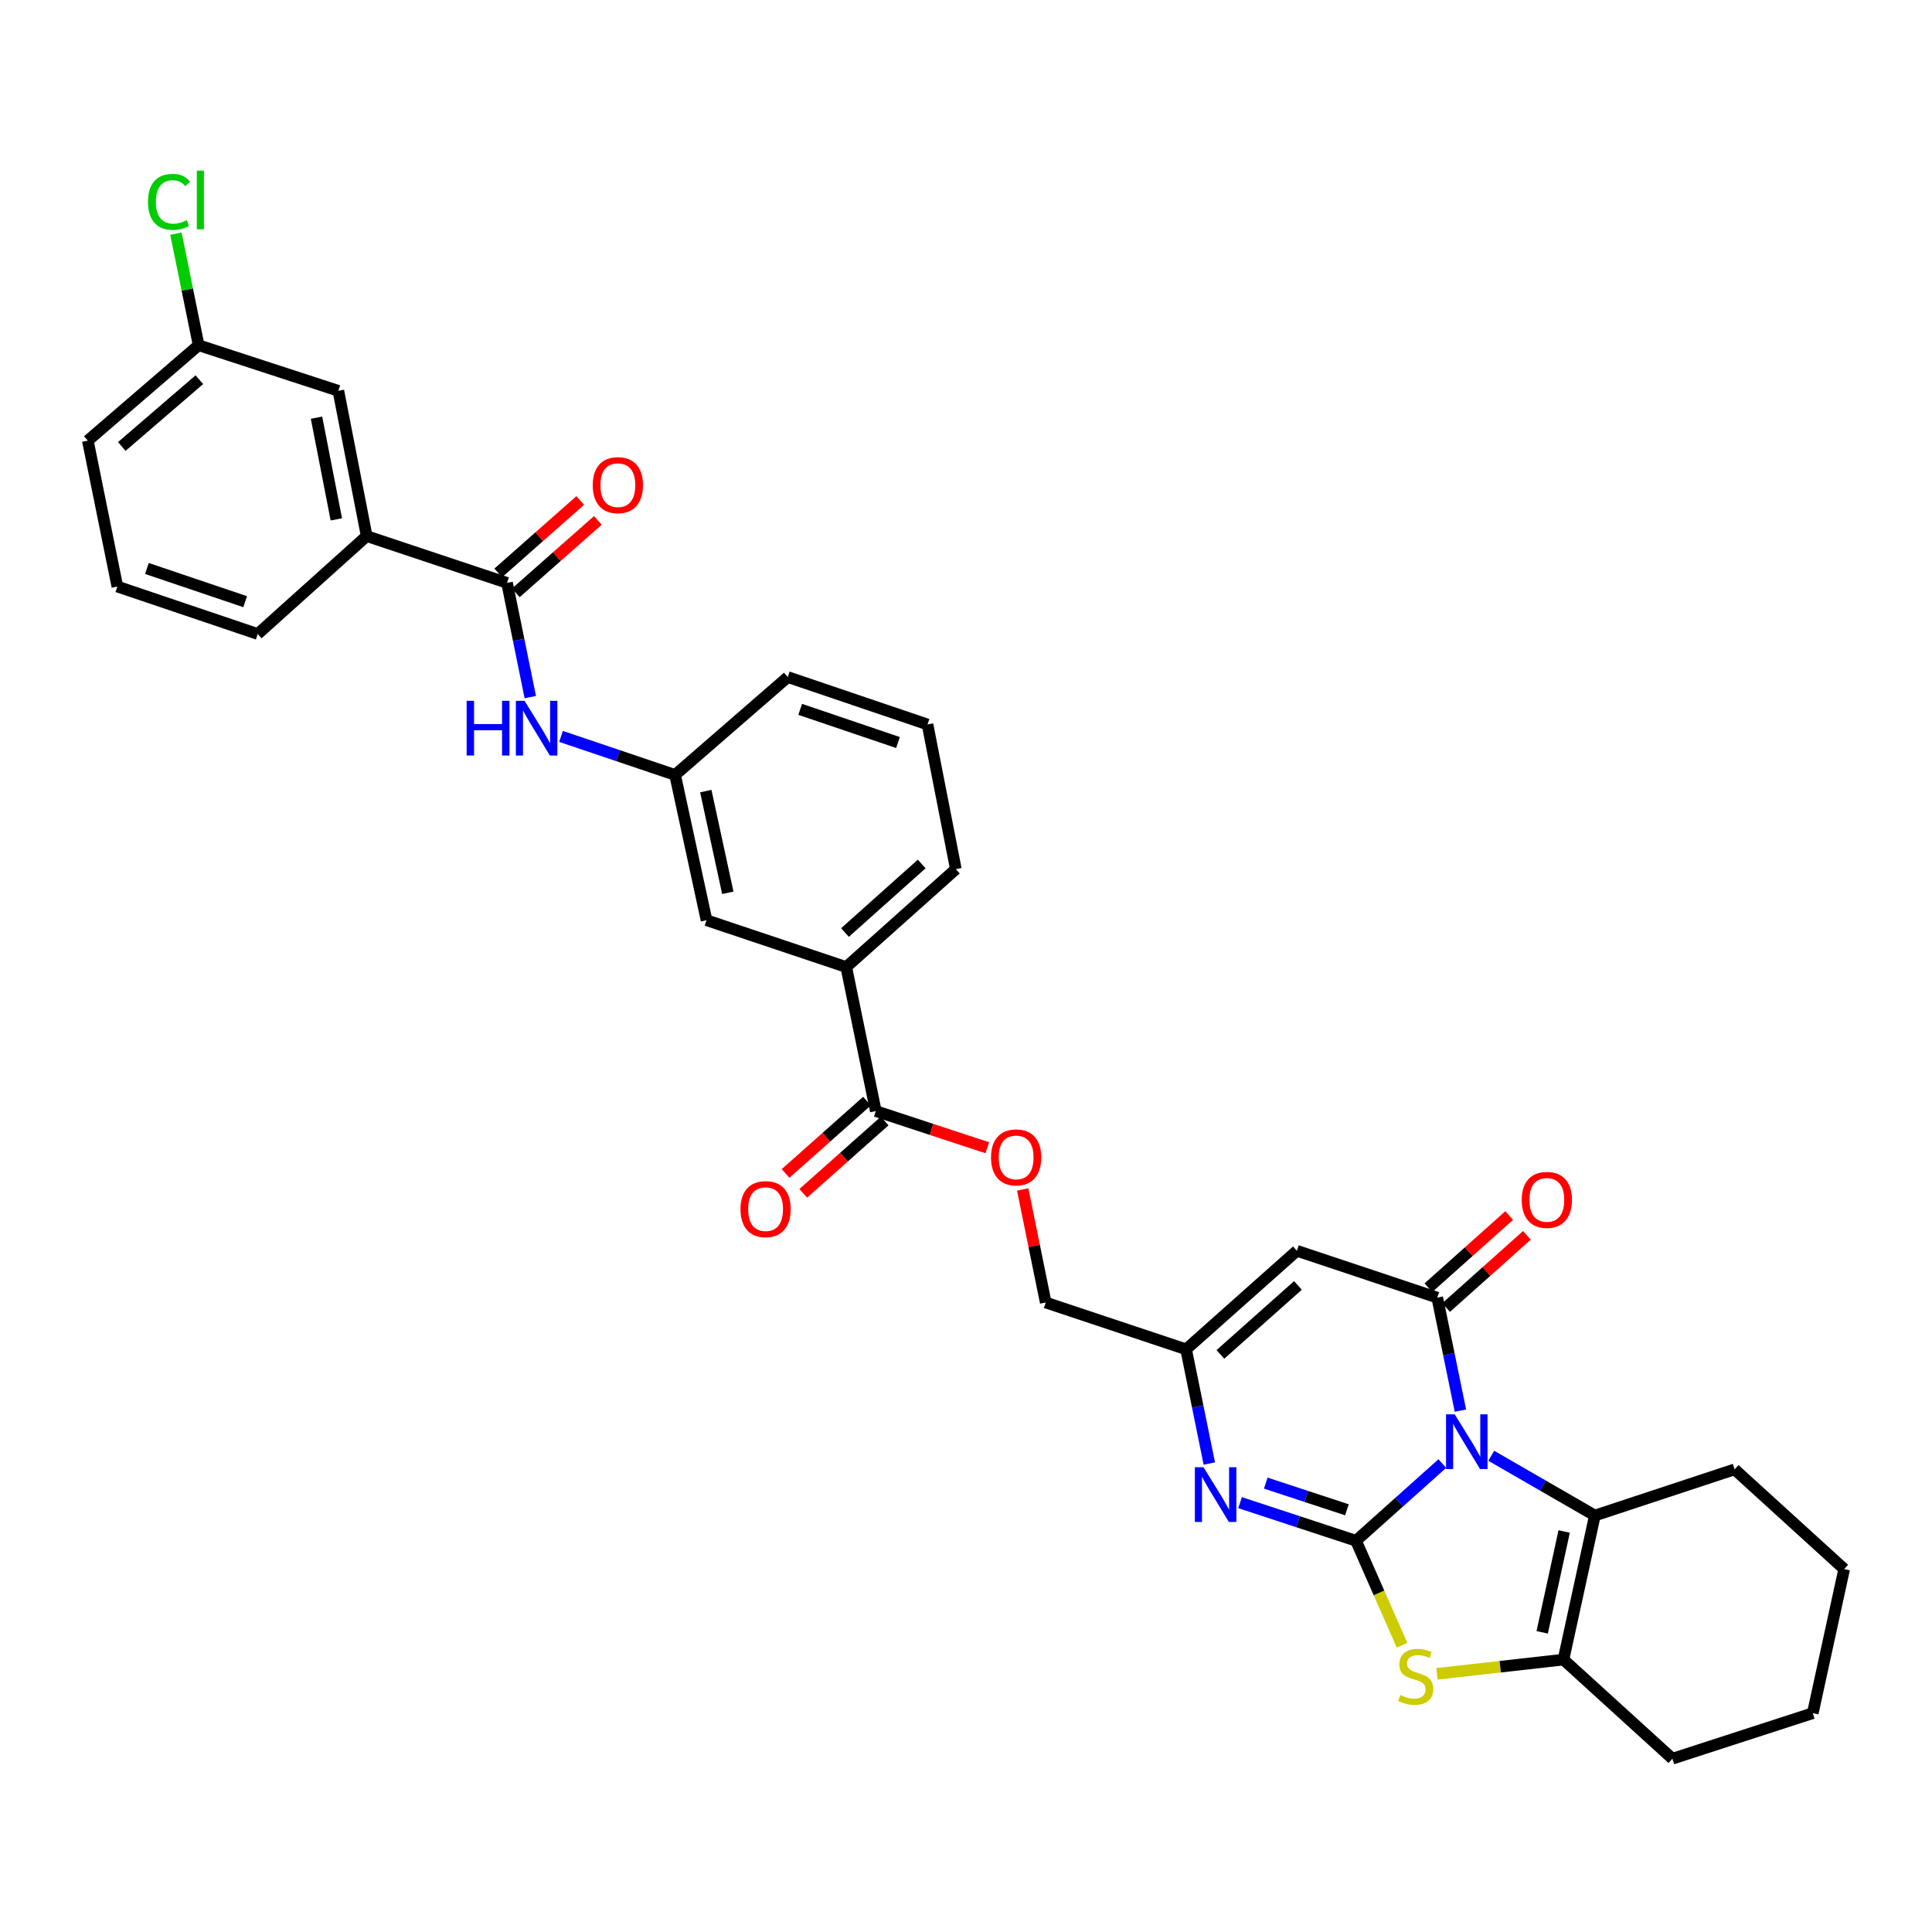 <?xml version='1.0' encoding='iso-8859-1'?>
<svg version='1.1' baseProfile='full'
              xmlns='http://www.w3.org/2000/svg'
                      xmlns:rdkit='http://www.rdkit.org/xml'
                      xmlns:xlink='http://www.w3.org/1999/xlink'
                  xml:space='preserve'
width='1000px' height='1000px' viewBox='0 0 1000 1000'>
<!-- END OF HEADER -->
<rect style='opacity:1.0;fill:#FFFFFF;stroke:none' width='1000' height='1000' x='0' y='0'> </rect>
<path class='bond-0' d='M 746.543,757.532 L 724.202,777.516' style='fill:none;fill-rule:evenodd;stroke:#0000FF;stroke-width:6px;stroke-linecap:butt;stroke-linejoin:miter;stroke-opacity:1' />
<path class='bond-0' d='M 724.202,777.516 L 701.861,797.5' style='fill:none;fill-rule:evenodd;stroke:#000000;stroke-width:6px;stroke-linecap:butt;stroke-linejoin:miter;stroke-opacity:1' />
<path class='bond-1' d='M 755.913,730.141 L 749.918,700.894' style='fill:none;fill-rule:evenodd;stroke:#0000FF;stroke-width:6px;stroke-linecap:butt;stroke-linejoin:miter;stroke-opacity:1' />
<path class='bond-1' d='M 749.918,700.894 L 743.922,671.648' style='fill:none;fill-rule:evenodd;stroke:#000000;stroke-width:6px;stroke-linecap:butt;stroke-linejoin:miter;stroke-opacity:1' />
<path class='bond-4' d='M 771.859,753.501 L 798.678,768.967' style='fill:none;fill-rule:evenodd;stroke:#0000FF;stroke-width:6px;stroke-linecap:butt;stroke-linejoin:miter;stroke-opacity:1' />
<path class='bond-4' d='M 798.678,768.967 L 825.497,784.434' style='fill:none;fill-rule:evenodd;stroke:#000000;stroke-width:6px;stroke-linecap:butt;stroke-linejoin:miter;stroke-opacity:1' />
<path class='bond-2' d='M 701.861,797.5 L 713.783,824.539' style='fill:none;fill-rule:evenodd;stroke:#000000;stroke-width:6px;stroke-linecap:butt;stroke-linejoin:miter;stroke-opacity:1' />
<path class='bond-2' d='M 713.783,824.539 L 725.704,851.578' style='fill:none;fill-rule:evenodd;stroke:#CCCC00;stroke-width:6px;stroke-linecap:butt;stroke-linejoin:miter;stroke-opacity:1' />
<path class='bond-3' d='M 701.861,797.5 L 671.858,787.634' style='fill:none;fill-rule:evenodd;stroke:#000000;stroke-width:6px;stroke-linecap:butt;stroke-linejoin:miter;stroke-opacity:1' />
<path class='bond-3' d='M 671.858,787.634 L 641.854,777.767' style='fill:none;fill-rule:evenodd;stroke:#0000FF;stroke-width:6px;stroke-linecap:butt;stroke-linejoin:miter;stroke-opacity:1' />
<path class='bond-3' d='M 697.16,781.467 L 676.157,774.56' style='fill:none;fill-rule:evenodd;stroke:#000000;stroke-width:6px;stroke-linecap:butt;stroke-linejoin:miter;stroke-opacity:1' />
<path class='bond-3' d='M 676.157,774.56 L 655.154,767.653' style='fill:none;fill-rule:evenodd;stroke:#0000FF;stroke-width:6px;stroke-linecap:butt;stroke-linejoin:miter;stroke-opacity:1' />
<path class='bond-5' d='M 743.922,671.648 L 671.262,647.41' style='fill:none;fill-rule:evenodd;stroke:#000000;stroke-width:6px;stroke-linecap:butt;stroke-linejoin:miter;stroke-opacity:1' />
<path class='bond-13' d='M 748.506,676.78 L 769.415,658.101' style='fill:none;fill-rule:evenodd;stroke:#000000;stroke-width:6px;stroke-linecap:butt;stroke-linejoin:miter;stroke-opacity:1' />
<path class='bond-13' d='M 769.415,658.101 L 790.323,639.422' style='fill:none;fill-rule:evenodd;stroke:#FF0000;stroke-width:6px;stroke-linecap:butt;stroke-linejoin:miter;stroke-opacity:1' />
<path class='bond-13' d='M 739.337,666.516 L 760.245,647.837' style='fill:none;fill-rule:evenodd;stroke:#000000;stroke-width:6px;stroke-linecap:butt;stroke-linejoin:miter;stroke-opacity:1' />
<path class='bond-13' d='M 760.245,647.837 L 781.154,629.159' style='fill:none;fill-rule:evenodd;stroke:#FF0000;stroke-width:6px;stroke-linecap:butt;stroke-linejoin:miter;stroke-opacity:1' />
<path class='bond-33' d='M 743.778,866.375 L 776.513,862.69' style='fill:none;fill-rule:evenodd;stroke:#CCCC00;stroke-width:6px;stroke-linecap:butt;stroke-linejoin:miter;stroke-opacity:1' />
<path class='bond-33' d='M 776.513,862.69 L 809.249,859.005' style='fill:none;fill-rule:evenodd;stroke:#000000;stroke-width:6px;stroke-linecap:butt;stroke-linejoin:miter;stroke-opacity:1' />
<path class='bond-34' d='M 625.935,757.528 L 619.93,727.969' style='fill:none;fill-rule:evenodd;stroke:#0000FF;stroke-width:6px;stroke-linecap:butt;stroke-linejoin:miter;stroke-opacity:1' />
<path class='bond-34' d='M 619.93,727.969 L 613.925,698.409' style='fill:none;fill-rule:evenodd;stroke:#000000;stroke-width:6px;stroke-linecap:butt;stroke-linejoin:miter;stroke-opacity:1' />
<path class='bond-6' d='M 825.497,784.434 L 809.249,859.005' style='fill:none;fill-rule:evenodd;stroke:#000000;stroke-width:6px;stroke-linecap:butt;stroke-linejoin:miter;stroke-opacity:1' />
<path class='bond-6' d='M 809.612,792.689 L 798.239,844.889' style='fill:none;fill-rule:evenodd;stroke:#000000;stroke-width:6px;stroke-linecap:butt;stroke-linejoin:miter;stroke-opacity:1' />
<path class='bond-22' d='M 825.497,784.434 L 897.828,760.54' style='fill:none;fill-rule:evenodd;stroke:#000000;stroke-width:6px;stroke-linecap:butt;stroke-linejoin:miter;stroke-opacity:1' />
<path class='bond-7' d='M 671.262,647.41 L 613.925,698.409' style='fill:none;fill-rule:evenodd;stroke:#000000;stroke-width:6px;stroke-linecap:butt;stroke-linejoin:miter;stroke-opacity:1' />
<path class='bond-7' d='M 671.808,665.343 L 631.672,701.042' style='fill:none;fill-rule:evenodd;stroke:#000000;stroke-width:6px;stroke-linecap:butt;stroke-linejoin:miter;stroke-opacity:1' />
<path class='bond-24' d='M 809.249,859.005 L 865.638,910.302' style='fill:none;fill-rule:evenodd;stroke:#000000;stroke-width:6px;stroke-linecap:butt;stroke-linejoin:miter;stroke-opacity:1' />
<path class='bond-20' d='M 613.925,698.409 L 541.265,674.186' style='fill:none;fill-rule:evenodd;stroke:#000000;stroke-width:6px;stroke-linecap:butt;stroke-linejoin:miter;stroke-opacity:1' />
<path class='bond-8' d='M 262.44,301.697 L 268.46,331.257' style='fill:none;fill-rule:evenodd;stroke:#000000;stroke-width:6px;stroke-linecap:butt;stroke-linejoin:miter;stroke-opacity:1' />
<path class='bond-8' d='M 268.46,331.257 L 274.48,360.817' style='fill:none;fill-rule:evenodd;stroke:#0000FF;stroke-width:6px;stroke-linecap:butt;stroke-linejoin:miter;stroke-opacity:1' />
<path class='bond-11' d='M 262.44,301.697 L 189.795,277.467' style='fill:none;fill-rule:evenodd;stroke:#000000;stroke-width:6px;stroke-linecap:butt;stroke-linejoin:miter;stroke-opacity:1' />
<path class='bond-17' d='M 266.995,306.855 L 288.218,288.11' style='fill:none;fill-rule:evenodd;stroke:#000000;stroke-width:6px;stroke-linecap:butt;stroke-linejoin:miter;stroke-opacity:1' />
<path class='bond-17' d='M 288.218,288.11 L 309.442,269.365' style='fill:none;fill-rule:evenodd;stroke:#FF0000;stroke-width:6px;stroke-linecap:butt;stroke-linejoin:miter;stroke-opacity:1' />
<path class='bond-17' d='M 257.884,296.54 L 279.108,277.795' style='fill:none;fill-rule:evenodd;stroke:#000000;stroke-width:6px;stroke-linecap:butt;stroke-linejoin:miter;stroke-opacity:1' />
<path class='bond-17' d='M 279.108,277.795 L 300.331,259.049' style='fill:none;fill-rule:evenodd;stroke:#FF0000;stroke-width:6px;stroke-linecap:butt;stroke-linejoin:miter;stroke-opacity:1' />
<path class='bond-9' d='M 453.321,575.094 L 482.18,584.588' style='fill:none;fill-rule:evenodd;stroke:#000000;stroke-width:6px;stroke-linecap:butt;stroke-linejoin:miter;stroke-opacity:1' />
<path class='bond-9' d='M 482.18,584.588 L 511.039,594.082' style='fill:none;fill-rule:evenodd;stroke:#FF0000;stroke-width:6px;stroke-linecap:butt;stroke-linejoin:miter;stroke-opacity:1' />
<path class='bond-12' d='M 453.321,575.094 L 438.022,500.539' style='fill:none;fill-rule:evenodd;stroke:#000000;stroke-width:6px;stroke-linecap:butt;stroke-linejoin:miter;stroke-opacity:1' />
<path class='bond-19' d='M 448.752,569.95 L 427.682,588.664' style='fill:none;fill-rule:evenodd;stroke:#000000;stroke-width:6px;stroke-linecap:butt;stroke-linejoin:miter;stroke-opacity:1' />
<path class='bond-19' d='M 427.682,588.664 L 406.612,607.378' style='fill:none;fill-rule:evenodd;stroke:#FF0000;stroke-width:6px;stroke-linecap:butt;stroke-linejoin:miter;stroke-opacity:1' />
<path class='bond-19' d='M 457.891,580.239 L 436.822,598.954' style='fill:none;fill-rule:evenodd;stroke:#000000;stroke-width:6px;stroke-linecap:butt;stroke-linejoin:miter;stroke-opacity:1' />
<path class='bond-19' d='M 436.822,598.954 L 415.752,617.668' style='fill:none;fill-rule:evenodd;stroke:#FF0000;stroke-width:6px;stroke-linecap:butt;stroke-linejoin:miter;stroke-opacity:1' />
<path class='bond-10' d='M 290.386,381.162 L 319.907,391.132' style='fill:none;fill-rule:evenodd;stroke:#0000FF;stroke-width:6px;stroke-linecap:butt;stroke-linejoin:miter;stroke-opacity:1' />
<path class='bond-10' d='M 319.907,391.132 L 349.428,401.103' style='fill:none;fill-rule:evenodd;stroke:#000000;stroke-width:6px;stroke-linecap:butt;stroke-linejoin:miter;stroke-opacity:1' />
<path class='bond-18' d='M 189.795,277.467 L 175.138,202.284' style='fill:none;fill-rule:evenodd;stroke:#000000;stroke-width:6px;stroke-linecap:butt;stroke-linejoin:miter;stroke-opacity:1' />
<path class='bond-18' d='M 174.088,268.823 L 163.828,216.195' style='fill:none;fill-rule:evenodd;stroke:#000000;stroke-width:6px;stroke-linecap:butt;stroke-linejoin:miter;stroke-opacity:1' />
<path class='bond-25' d='M 189.795,277.467 L 133.391,328.152' style='fill:none;fill-rule:evenodd;stroke:#000000;stroke-width:6px;stroke-linecap:butt;stroke-linejoin:miter;stroke-opacity:1' />
<path class='bond-16' d='M 438.022,500.539 L 365.698,476.301' style='fill:none;fill-rule:evenodd;stroke:#000000;stroke-width:6px;stroke-linecap:butt;stroke-linejoin:miter;stroke-opacity:1' />
<path class='bond-26' d='M 438.022,500.539 L 494.747,449.853' style='fill:none;fill-rule:evenodd;stroke:#000000;stroke-width:6px;stroke-linecap:butt;stroke-linejoin:miter;stroke-opacity:1' />
<path class='bond-26' d='M 437.361,482.673 L 477.068,447.193' style='fill:none;fill-rule:evenodd;stroke:#000000;stroke-width:6px;stroke-linecap:butt;stroke-linejoin:miter;stroke-opacity:1' />
<path class='bond-14' d='M 529.347,615.667 L 535.306,644.926' style='fill:none;fill-rule:evenodd;stroke:#FF0000;stroke-width:6px;stroke-linecap:butt;stroke-linejoin:miter;stroke-opacity:1' />
<path class='bond-14' d='M 535.306,644.926 L 541.265,674.186' style='fill:none;fill-rule:evenodd;stroke:#000000;stroke-width:6px;stroke-linecap:butt;stroke-linejoin:miter;stroke-opacity:1' />
<path class='bond-15' d='M 349.428,401.103 L 365.698,476.301' style='fill:none;fill-rule:evenodd;stroke:#000000;stroke-width:6px;stroke-linecap:butt;stroke-linejoin:miter;stroke-opacity:1' />
<path class='bond-15' d='M 365.32,409.472 L 376.709,462.111' style='fill:none;fill-rule:evenodd;stroke:#000000;stroke-width:6px;stroke-linecap:butt;stroke-linejoin:miter;stroke-opacity:1' />
<path class='bond-36' d='M 349.428,401.103 L 407.751,350.448' style='fill:none;fill-rule:evenodd;stroke:#000000;stroke-width:6px;stroke-linecap:butt;stroke-linejoin:miter;stroke-opacity:1' />
<path class='bond-21' d='M 175.138,202.284 L 102.807,178.689' style='fill:none;fill-rule:evenodd;stroke:#000000;stroke-width:6px;stroke-linecap:butt;stroke-linejoin:miter;stroke-opacity:1' />
<path class='bond-23' d='M 102.807,178.689 L 96.936,149.823' style='fill:none;fill-rule:evenodd;stroke:#000000;stroke-width:6px;stroke-linecap:butt;stroke-linejoin:miter;stroke-opacity:1' />
<path class='bond-23' d='M 96.936,149.823 L 91.066,120.957' style='fill:none;fill-rule:evenodd;stroke:#00CC00;stroke-width:6px;stroke-linecap:butt;stroke-linejoin:miter;stroke-opacity:1' />
<path class='bond-37' d='M 102.807,178.689 L 45.455,228.074' style='fill:none;fill-rule:evenodd;stroke:#000000;stroke-width:6px;stroke-linecap:butt;stroke-linejoin:miter;stroke-opacity:1' />
<path class='bond-37' d='M 103.184,196.526 L 63.038,231.096' style='fill:none;fill-rule:evenodd;stroke:#000000;stroke-width:6px;stroke-linecap:butt;stroke-linejoin:miter;stroke-opacity:1' />
<path class='bond-31' d='M 897.828,760.54 L 954.545,812.158' style='fill:none;fill-rule:evenodd;stroke:#000000;stroke-width:6px;stroke-linecap:butt;stroke-linejoin:miter;stroke-opacity:1' />
<path class='bond-35' d='M 865.638,910.302 L 938.298,886.729' style='fill:none;fill-rule:evenodd;stroke:#000000;stroke-width:6px;stroke-linecap:butt;stroke-linejoin:miter;stroke-opacity:1' />
<path class='bond-28' d='M 133.391,328.152 L 60.746,303.601' style='fill:none;fill-rule:evenodd;stroke:#000000;stroke-width:6px;stroke-linecap:butt;stroke-linejoin:miter;stroke-opacity:1' />
<path class='bond-28' d='M 126.901,311.431 L 76.05,294.246' style='fill:none;fill-rule:evenodd;stroke:#000000;stroke-width:6px;stroke-linecap:butt;stroke-linejoin:miter;stroke-opacity:1' />
<path class='bond-27' d='M 494.747,449.853 L 480.082,374.984' style='fill:none;fill-rule:evenodd;stroke:#000000;stroke-width:6px;stroke-linecap:butt;stroke-linejoin:miter;stroke-opacity:1' />
<path class='bond-29' d='M 480.082,374.984 L 407.751,350.448' style='fill:none;fill-rule:evenodd;stroke:#000000;stroke-width:6px;stroke-linecap:butt;stroke-linejoin:miter;stroke-opacity:1' />
<path class='bond-29' d='M 464.811,384.337 L 414.18,367.162' style='fill:none;fill-rule:evenodd;stroke:#000000;stroke-width:6px;stroke-linecap:butt;stroke-linejoin:miter;stroke-opacity:1' />
<path class='bond-30' d='M 60.746,303.601 L 45.455,228.074' style='fill:none;fill-rule:evenodd;stroke:#000000;stroke-width:6px;stroke-linecap:butt;stroke-linejoin:miter;stroke-opacity:1' />
<path class='bond-32' d='M 954.545,812.158 L 938.298,886.729' style='fill:none;fill-rule:evenodd;stroke:#000000;stroke-width:6px;stroke-linecap:butt;stroke-linejoin:miter;stroke-opacity:1' />
<path  class='atom-0' d='M 752.946 732.044
L 762.226 747.044
Q 763.146 748.524, 764.626 751.204
Q 766.106 753.884, 766.186 754.044
L 766.186 732.044
L 769.946 732.044
L 769.946 760.364
L 766.066 760.364
L 756.106 743.964
Q 754.946 742.044, 753.706 739.844
Q 752.506 737.644, 752.146 736.964
L 752.146 760.364
L 748.466 760.364
L 748.466 732.044
L 752.946 732.044
' fill='#0000FF'/>
<path  class='atom-3' d='M 724.774 877.334
Q 725.094 877.454, 726.414 878.014
Q 727.734 878.574, 729.174 878.934
Q 730.654 879.254, 732.094 879.254
Q 734.774 879.254, 736.334 877.974
Q 737.894 876.654, 737.894 874.374
Q 737.894 872.814, 737.094 871.854
Q 736.334 870.894, 735.134 870.374
Q 733.934 869.854, 731.934 869.254
Q 729.414 868.494, 727.894 867.774
Q 726.414 867.054, 725.334 865.534
Q 724.294 864.014, 724.294 861.454
Q 724.294 857.894, 726.694 855.694
Q 729.134 853.494, 733.934 853.494
Q 737.214 853.494, 740.934 855.054
L 740.014 858.134
Q 736.614 856.734, 734.054 856.734
Q 731.294 856.734, 729.774 857.894
Q 728.254 859.014, 728.294 860.974
Q 728.294 862.494, 729.054 863.414
Q 729.854 864.334, 730.974 864.854
Q 732.134 865.374, 734.054 865.974
Q 736.614 866.774, 738.134 867.574
Q 739.654 868.374, 740.734 870.014
Q 741.854 871.614, 741.854 874.374
Q 741.854 878.294, 739.214 880.414
Q 736.614 882.494, 732.254 882.494
Q 729.734 882.494, 727.814 881.934
Q 725.934 881.414, 723.694 880.494
L 724.774 877.334
' fill='#CCCC00'/>
<path  class='atom-4' d='M 622.942 759.447
L 632.222 774.447
Q 633.142 775.927, 634.622 778.607
Q 636.102 781.287, 636.182 781.447
L 636.182 759.447
L 639.942 759.447
L 639.942 787.767
L 636.062 787.767
L 626.102 771.367
Q 624.942 769.447, 623.702 767.247
Q 622.502 765.047, 622.142 764.367
L 622.142 787.767
L 618.462 787.767
L 618.462 759.447
L 622.942 759.447
' fill='#0000FF'/>
<path  class='atom-11' d='M 241.535 362.736
L 245.375 362.736
L 245.375 374.776
L 259.855 374.776
L 259.855 362.736
L 263.695 362.736
L 263.695 391.056
L 259.855 391.056
L 259.855 377.976
L 245.375 377.976
L 245.375 391.056
L 241.535 391.056
L 241.535 362.736
' fill='#0000FF'/>
<path  class='atom-11' d='M 271.495 362.736
L 280.775 377.736
Q 281.695 379.216, 283.175 381.896
Q 284.655 384.576, 284.735 384.736
L 284.735 362.736
L 288.495 362.736
L 288.495 391.056
L 284.615 391.056
L 274.655 374.656
Q 273.495 372.736, 272.255 370.536
Q 271.055 368.336, 270.695 367.656
L 270.695 391.056
L 267.015 391.056
L 267.015 362.736
L 271.495 362.736
' fill='#0000FF'/>
<path  class='atom-14' d='M 787.64 621.058
Q 787.64 614.258, 791 610.458
Q 794.36 606.658, 800.64 606.658
Q 806.92 606.658, 810.28 610.458
Q 813.64 614.258, 813.64 621.058
Q 813.64 627.938, 810.24 631.858
Q 806.84 635.738, 800.64 635.738
Q 794.4 635.738, 791 631.858
Q 787.64 627.978, 787.64 621.058
M 800.64 632.538
Q 804.96 632.538, 807.28 629.658
Q 809.64 626.738, 809.64 621.058
Q 809.64 615.498, 807.28 612.698
Q 804.96 609.858, 800.64 609.858
Q 796.32 609.858, 793.96 612.658
Q 791.64 615.458, 791.64 621.058
Q 791.64 626.778, 793.96 629.658
Q 796.32 632.538, 800.64 632.538
' fill='#FF0000'/>
<path  class='atom-15' d='M 512.95 599.068
Q 512.95 592.268, 516.31 588.468
Q 519.67 584.668, 525.95 584.668
Q 532.23 584.668, 535.59 588.468
Q 538.95 592.268, 538.95 599.068
Q 538.95 605.948, 535.55 609.868
Q 532.15 613.748, 525.95 613.748
Q 519.71 613.748, 516.31 609.868
Q 512.95 605.988, 512.95 599.068
M 525.95 610.548
Q 530.27 610.548, 532.59 607.668
Q 534.95 604.748, 534.95 599.068
Q 534.95 593.508, 532.59 590.708
Q 530.27 587.868, 525.95 587.868
Q 521.63 587.868, 519.27 590.668
Q 516.95 593.468, 516.95 599.068
Q 516.95 604.788, 519.27 607.668
Q 521.63 610.548, 525.95 610.548
' fill='#FF0000'/>
<path  class='atom-18' d='M 306.8 251.115
Q 306.8 244.315, 310.16 240.515
Q 313.52 236.715, 319.8 236.715
Q 326.08 236.715, 329.44 240.515
Q 332.8 244.315, 332.8 251.115
Q 332.8 257.995, 329.4 261.915
Q 326 265.795, 319.8 265.795
Q 313.56 265.795, 310.16 261.915
Q 306.8 258.035, 306.8 251.115
M 319.8 262.595
Q 324.12 262.595, 326.44 259.715
Q 328.8 256.795, 328.8 251.115
Q 328.8 245.555, 326.44 242.755
Q 324.12 239.915, 319.8 239.915
Q 315.48 239.915, 313.12 242.715
Q 310.8 245.515, 310.8 251.115
Q 310.8 256.835, 313.12 259.715
Q 315.48 262.595, 319.8 262.595
' fill='#FF0000'/>
<path  class='atom-20' d='M 383.275 625.844
Q 383.275 619.044, 386.635 615.244
Q 389.995 611.444, 396.275 611.444
Q 402.555 611.444, 405.915 615.244
Q 409.275 619.044, 409.275 625.844
Q 409.275 632.724, 405.875 636.644
Q 402.475 640.524, 396.275 640.524
Q 390.035 640.524, 386.635 636.644
Q 383.275 632.764, 383.275 625.844
M 396.275 637.324
Q 400.595 637.324, 402.915 634.444
Q 405.275 631.524, 405.275 625.844
Q 405.275 620.284, 402.915 617.484
Q 400.595 614.644, 396.275 614.644
Q 391.955 614.644, 389.595 617.444
Q 387.275 620.244, 387.275 625.844
Q 387.275 631.564, 389.595 634.444
Q 391.955 637.324, 396.275 637.324
' fill='#FF0000'/>
<path  class='atom-24' d='M 76.595 104.478
Q 76.595 97.439, 79.875 93.758
Q 83.195 90.038, 89.475 90.038
Q 95.315 90.038, 98.435 94.159
L 95.795 96.319
Q 93.515 93.319, 89.475 93.319
Q 85.195 93.319, 82.915 96.198
Q 80.675 99.038, 80.675 104.478
Q 80.675 110.078, 82.995 112.958
Q 85.355 115.838, 89.915 115.838
Q 93.035 115.838, 96.675 113.958
L 97.795 116.958
Q 96.315 117.918, 94.075 118.478
Q 91.835 119.038, 89.355 119.038
Q 83.195 119.038, 79.875 115.278
Q 76.595 111.518, 76.595 104.478
' fill='#00CC00'/>
<path  class='atom-24' d='M 101.875 88.319
L 105.555 88.319
L 105.555 118.678
L 101.875 118.678
L 101.875 88.319
' fill='#00CC00'/>
</svg>
